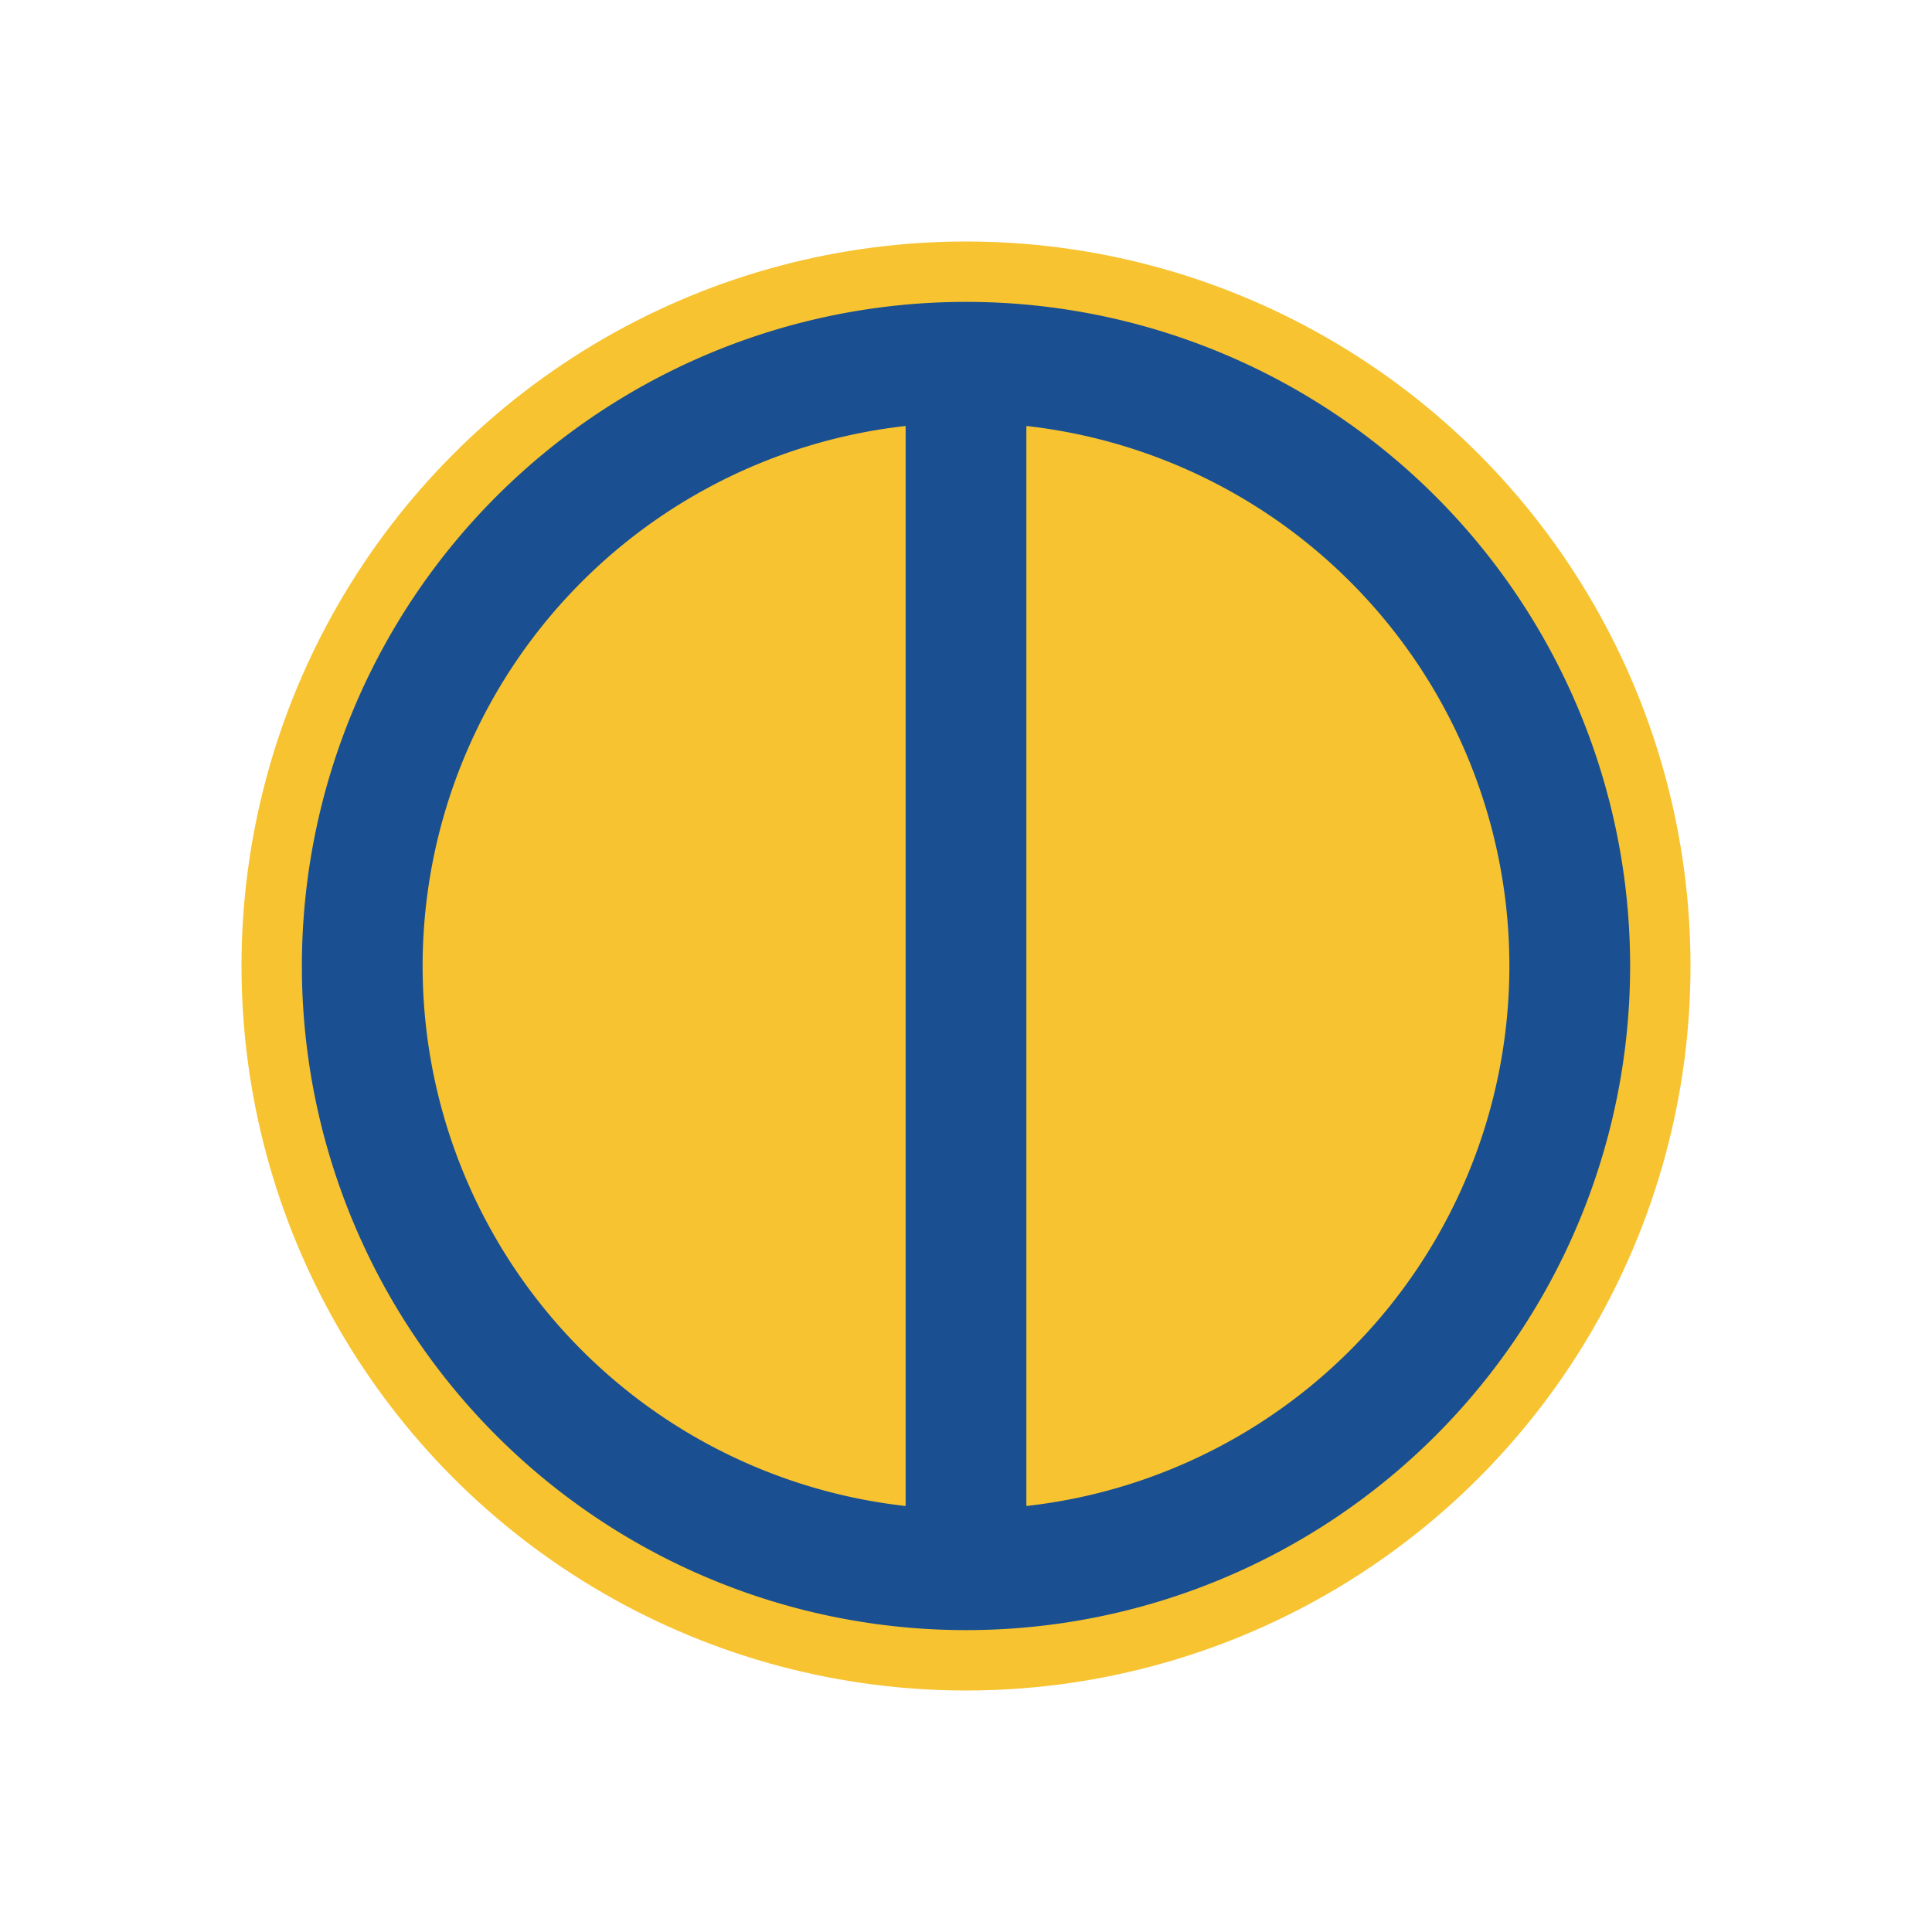<?xml version="1.0" encoding="UTF-8"?>
<svg xmlns="http://www.w3.org/2000/svg" width="32" height="32" viewBox="0 0 32 32"><circle fill="#F7C331" cx="16" cy="16" r="12"/><path fill="none" stroke="#1A5091" stroke-width="2" d="M6 16a10 10 0 0 0 20 0A10 10 0 0 0 6 16zm10-10v20"/></svg>